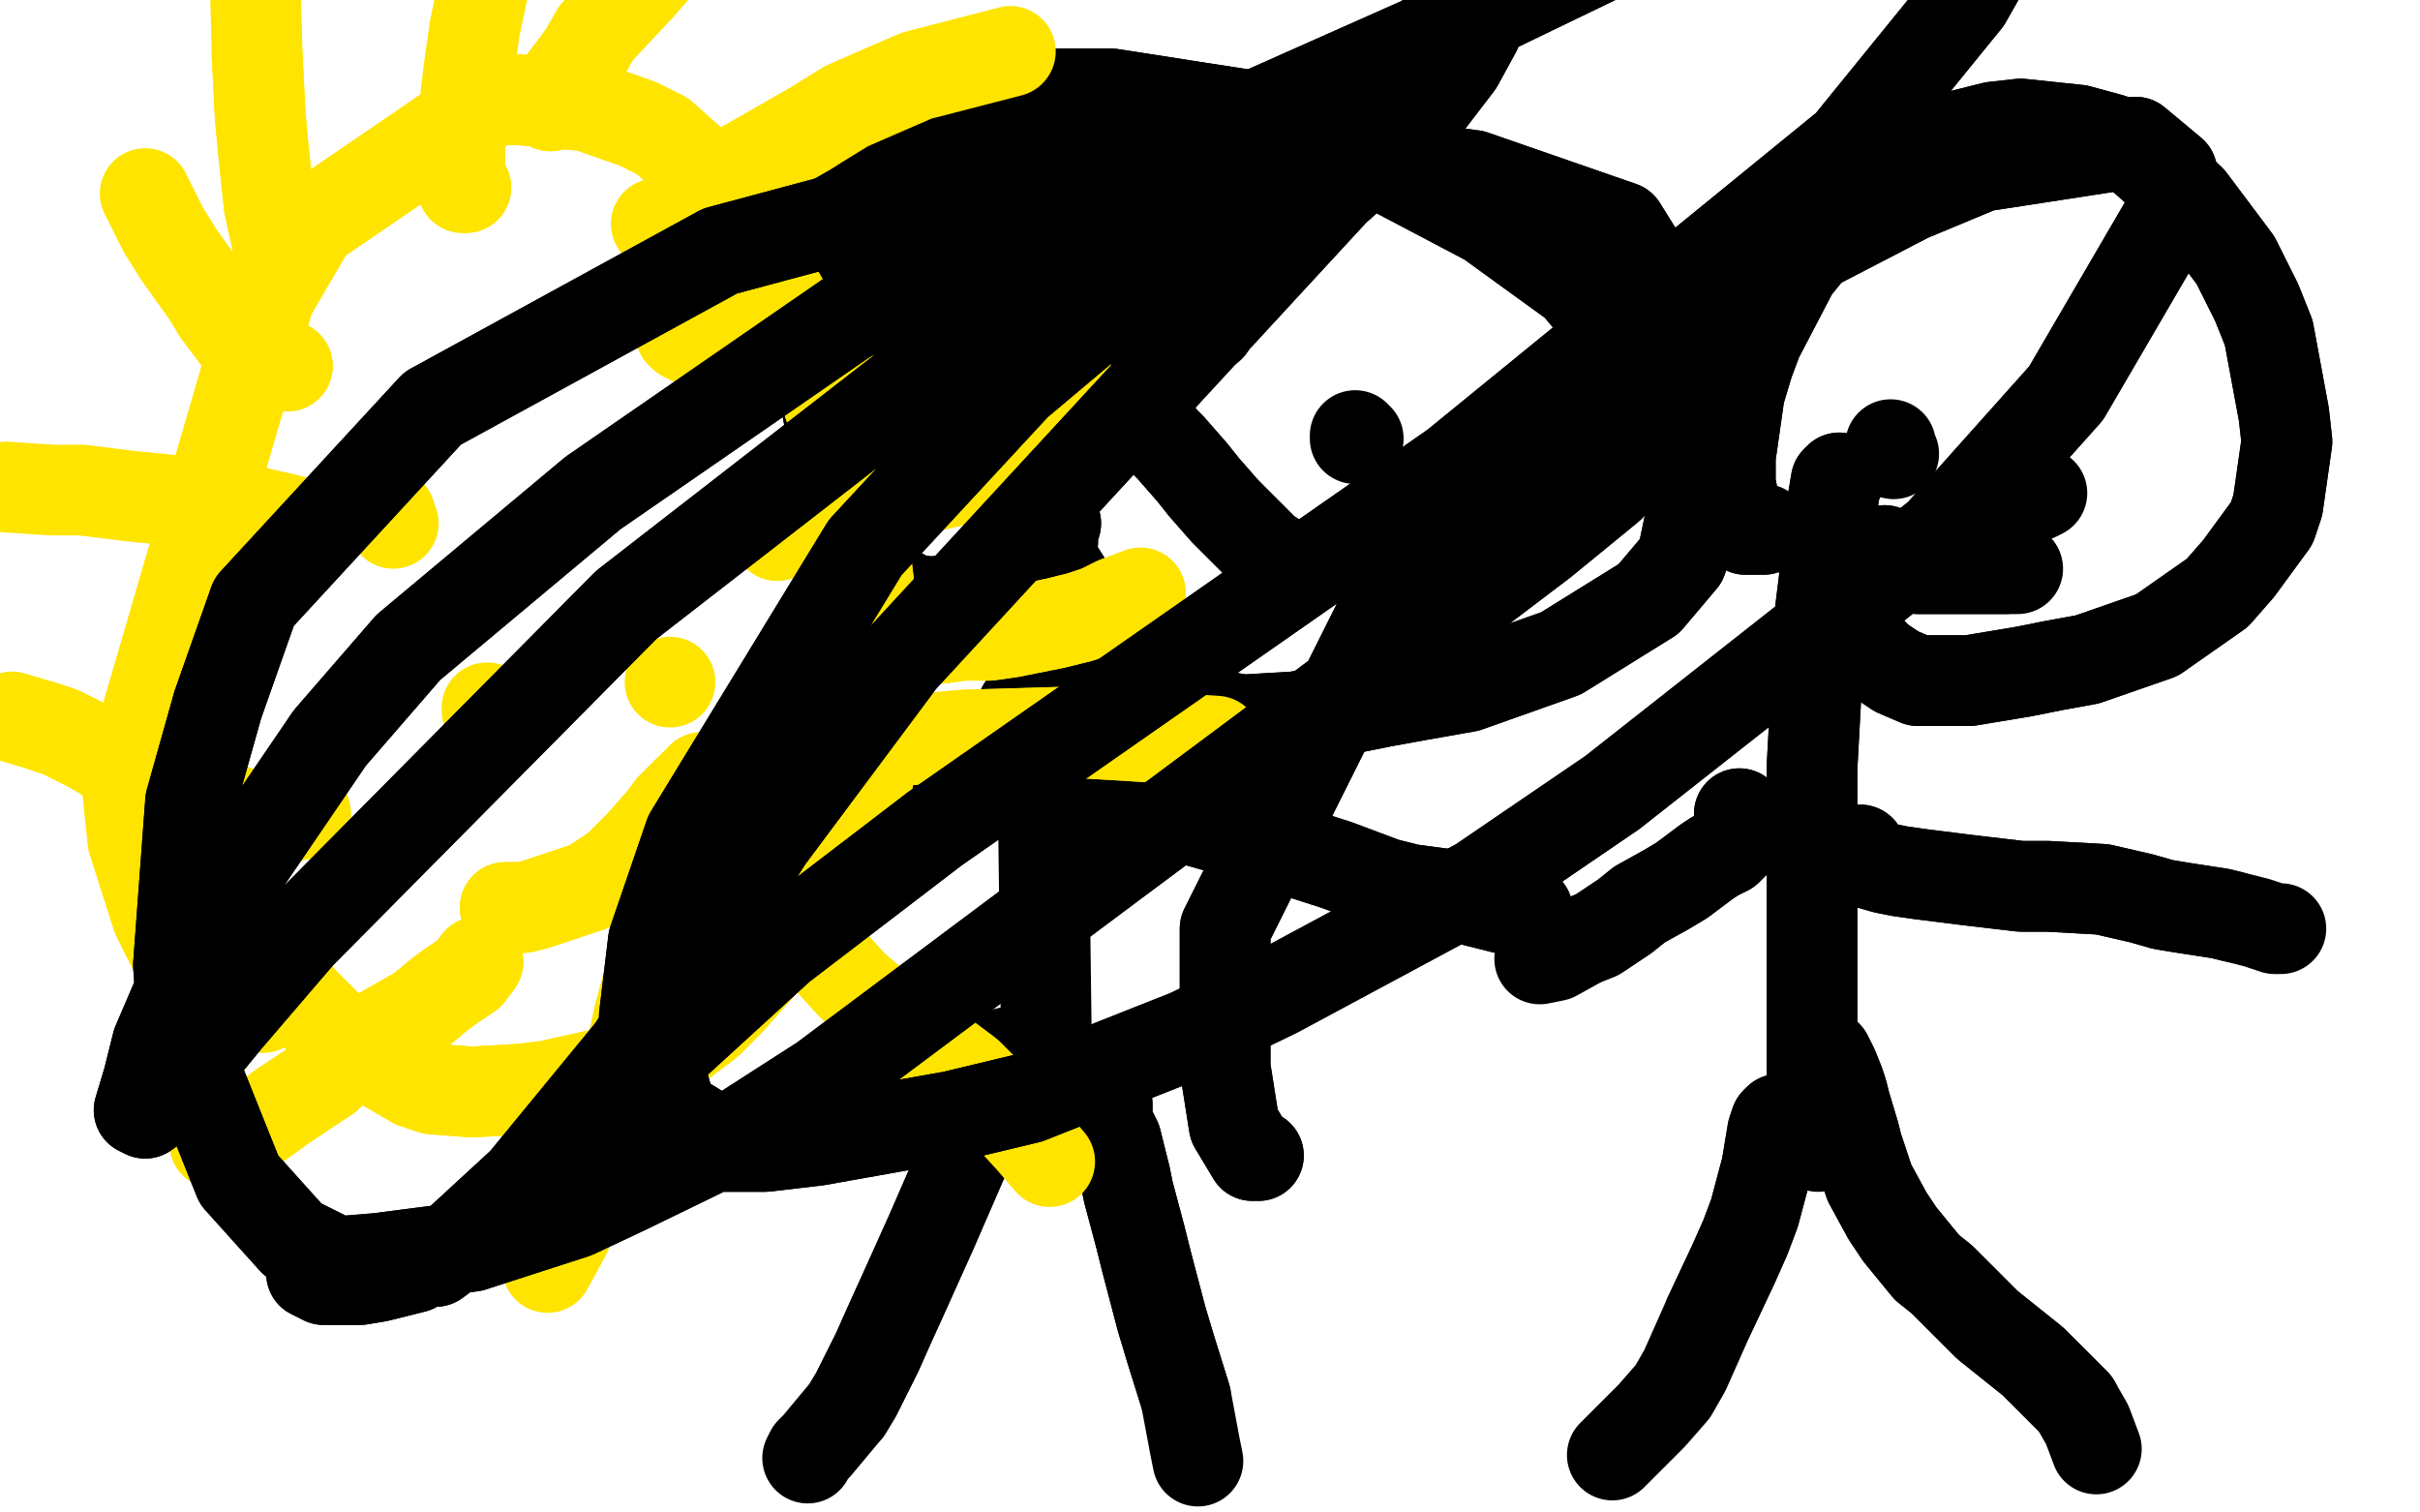 <?xml version="1.0" standalone="no"?>
<!DOCTYPE svg PUBLIC "-//W3C//DTD SVG 1.1//EN"
"http://www.w3.org/Graphics/SVG/1.1/DTD/svg11.dtd">

<svg width="800" height="500" version="1.1" xmlns="http://www.w3.org/2000/svg" xmlns:xlink="http://www.w3.org/1999/xlink" style="stroke-antialiasing: false"><desc>This SVG has been created on https://colorillo.com/</desc><rect x='0' y='0' width='800' height='500' style='fill: rgb(255,255,255); stroke-width:0' /><polyline points="349,173 348,176 348,176 348,179 348,179 346,186 346,186 346,192 346,192 345,208 345,208 345,216 345,216 345,234 345,234" style="fill: none; stroke: #000000; stroke-width: 30; stroke-linejoin: round; stroke-linecap: round; stroke-antialiasing: false; stroke-antialias: 0; opacity: 1.0"/>
<polyline points="349,173 348,176 348,176 348,179 348,179 346,186 346,186 346,192 346,192 345,208 345,208 345,216 345,216 345,234 345,262 345,275 346,351" style="fill: none; stroke: #000000; stroke-width: 30; stroke-linejoin: round; stroke-linecap: round; stroke-antialiasing: false; stroke-antialias: 0; opacity: 1.0"/>
<polyline points="363,262 366,262 366,262 369,263 369,263 373,264 373,264 381,266 381,266 388,269 388,269 394,271 394,271 408,275 408,275 414,277 414,277 442,286 450,289 458,292 466,294 481,296 488,298 500,301" style="fill: none; stroke: #000000; stroke-width: 30; stroke-linejoin: round; stroke-linecap: round; stroke-antialiasing: false; stroke-antialias: 0; opacity: 1.0"/>
<polyline points="363,262 366,262 366,262 369,263 369,263 373,264 373,264 381,266 381,266 388,269 388,269 394,271 394,271 408,275 408,275 414,277 442,286 450,289 458,292 466,294 481,296 488,298 500,301 505,301" style="fill: none; stroke: #000000; stroke-width: 30; stroke-linejoin: round; stroke-linecap: round; stroke-antialiasing: false; stroke-antialias: 0; opacity: 1.0"/>
<polyline points="338,234 339,234 339,234 340,235 340,235 340,236 340,236 339,238 339,238 338,240 338,240 335,243 335,243 323,250 317,254 309,260 289,276 279,285 258,304 241,320" style="fill: none; stroke: #000000; stroke-width: 30; stroke-linejoin: round; stroke-linecap: round; stroke-antialiasing: false; stroke-antialias: 0; opacity: 1.0"/>
<polyline points="338,234 339,234 339,234 340,235 340,235 340,236 340,236 339,238 339,238 338,240 338,240 335,243 323,250 317,254 309,260 289,276 279,285 258,304 241,320 227,334 221,339 215,344 208,349" style="fill: none; stroke: #000000; stroke-width: 30; stroke-linejoin: round; stroke-linecap: round; stroke-antialiasing: false; stroke-antialias: 0; opacity: 1.0"/>
<polyline points="333,348 332,350 332,350 330,352 330,352 329,353 329,353 328,356 328,356 327,360 327,360 322,375 322,375 318,384 308,407 299,427 294,438 290,447 283,461 280,466" style="fill: none; stroke: #000000; stroke-width: 30; stroke-linejoin: round; stroke-linecap: round; stroke-antialiasing: false; stroke-antialias: 0; opacity: 1.0"/>
<polyline points="333,348 332,350 332,350 330,352 330,352 329,353 329,353 328,356 328,356 327,360 327,360 322,375 318,384 308,407 299,427 294,438 290,447 283,461 280,466 270,478 268,480 267,482" style="fill: none; stroke: #000000; stroke-width: 30; stroke-linejoin: round; stroke-linecap: round; stroke-antialiasing: false; stroke-antialias: 0; opacity: 1.0"/>
<polyline points="366,365 366,367 366,367 366,369 366,369 366,372 366,372 367,373 367,373 369,377 369,377 370,381 370,381 372,389 373,394 377,409 379,417 384,436 387,446 392,462" style="fill: none; stroke: #000000; stroke-width: 30; stroke-linejoin: round; stroke-linecap: round; stroke-antialiasing: false; stroke-antialias: 0; opacity: 1.0"/>
<polyline points="366,365 366,367 366,367 366,369 366,369 366,372 366,372 367,373 367,373 369,377 369,377 370,381 372,389 373,394 377,409 379,417 384,436 387,446 392,462 395,478 396,483" style="fill: none; stroke: #000000; stroke-width: 30; stroke-linejoin: round; stroke-linecap: round; stroke-antialiasing: false; stroke-antialias: 0; opacity: 1.0"/>
<polyline points="346,181 343,183 343,183 331,192 331,192 324,196 324,196 320,198 320,198 307,199 307,199 301,198 301,198 294,194 294,194 291,191 291,191 284,178 278,157 275,143 270,117 269,106 269,94 275,57 287,44 311,35 346,31 367,31 412,38 434,45 454,53 492,73 521,94 531,106 546,127 555,145 558,156 560,166 556,185 545,198 516,216 485,227 468,230 457,232 447,234 428,237 411,238 405,237 390,230 378,222 372,218 367,212 363,208" style="fill: none; stroke: #000000; stroke-width: 30; stroke-linejoin: round; stroke-linecap: round; stroke-antialiasing: false; stroke-antialias: 0; opacity: 1.0"/>
<polyline points="346,181 343,183 343,183 331,192 331,192 324,196 324,196 320,198 320,198 307,199 307,199 301,198 301,198 294,194 294,194 291,191 284,178 278,157 275,143 270,117 269,106 269,94 275,57 287,44 311,35 346,31 367,31 412,38 434,45 454,53 492,73 521,94 531,106 546,127 555,145 558,156 560,166 556,185 545,198 516,216 485,227 468,230 457,232 447,234 428,237 411,238 405,237 390,230 378,222 372,218 367,212 363,208 356,198 351,190 349,187 348,185" style="fill: none; stroke: #000000; stroke-width: 30; stroke-linejoin: round; stroke-linecap: round; stroke-antialiasing: false; stroke-antialias: 0; opacity: 1.0"/>
<polyline points="400,108 399,107 399,107 398,107 398,107 398,108 398,108" style="fill: none; stroke: #000000; stroke-width: 30; stroke-linejoin: round; stroke-linecap: round; stroke-antialiasing: false; stroke-antialias: 0; opacity: 1.0"/>
<polyline points="449,145 448,145 448,145 448,144 448,144" style="fill: none; stroke: #000000; stroke-width: 30; stroke-linejoin: round; stroke-linecap: round; stroke-antialiasing: false; stroke-antialias: 0; opacity: 1.0"/>
<polyline points="375,130 376,131 376,131 377,134 377,134 378,135 378,135 379,137 379,137 382,142 382,142 384,145 384,145 387,148 394,156 398,161 405,169 412,176 415,179 419,183" style="fill: none; stroke: #000000; stroke-width: 30; stroke-linejoin: round; stroke-linecap: round; stroke-antialiasing: false; stroke-antialias: 0; opacity: 1.0"/>
<polyline points="375,130 376,131 376,131 377,134 377,134 378,135 378,135 379,137 379,137 382,142 382,142 384,145 387,148 394,156 398,161 405,169 412,176 415,179 419,183 421,184 422,185 424,187 425,187 426,187" style="fill: none; stroke: #000000; stroke-width: 30; stroke-linejoin: round; stroke-linecap: round; stroke-antialiasing: false; stroke-antialias: 0; opacity: 1.0"/>
<polyline points="87,333 80,332 80,332 73,328 73,328 63,320 63,320 57,313 57,313 52,303 52,303 44,278 44,278 42,259 42,259 89,98 103,74 163,33 172,33 194,35 211,41 219,45 228,53 241,72 250,84 267,114 278,145" style="fill: none; stroke: #ffe400; stroke-width: 30; stroke-linejoin: round; stroke-linecap: round; stroke-antialiasing: false; stroke-antialias: 0; opacity: 1.0"/>
<polyline points="278,285 271,294 256,314 241,331 234,338 226,344 207,353 199,355" style="fill: none; stroke: #ffe400; stroke-width: 30; stroke-linejoin: round; stroke-linecap: round; stroke-antialiasing: false; stroke-antialias: 0; opacity: 1.0"/>
<polyline points="278,145 281,159 285,175 289,208 290,238 289,248 286,262 278,285" style="fill: none; stroke: #ffe400; stroke-width: 30; stroke-linejoin: round; stroke-linecap: round; stroke-antialiasing: false; stroke-antialias: 0; opacity: 1.0"/>
<polyline points="199,355 181,359 173,360 156,361 143,360 137,358 125,351 120,348" style="fill: none; stroke: #ffe400; stroke-width: 30; stroke-linejoin: round; stroke-linecap: round; stroke-antialiasing: false; stroke-antialias: 0; opacity: 1.0"/>
<polyline points="87,333 80,332 80,332 73,328 73,328 63,320 63,320 57,313 57,313 52,303 52,303 44,278 44,278 42,259 89,98 103,74 163,33 172,33 194,35 211,41 219,45 228,53 241,72 250,84 267,114 278,145 281,159 285,175 289,208 290,238 289,248 286,262 278,285 271,294 256,314 241,331 234,338 226,344 207,353 199,355 181,359 173,360 156,361 143,360 137,358 125,351 120,348 112,342 108,339 102,333 99,330 94,323 93,320 92,317 91,313" style="fill: none; stroke: #ffe400; stroke-width: 30; stroke-linejoin: round; stroke-linecap: round; stroke-antialiasing: false; stroke-antialias: 0; opacity: 1.0"/>
<polyline points="120,348 112,342 108,339 102,333 99,330 94,323 93,320 92,317" style="fill: none; stroke: #ffe400; stroke-width: 30; stroke-linejoin: round; stroke-linecap: round; stroke-antialiasing: false; stroke-antialias: 0; opacity: 1.0"/>
<polyline points="298,212 311,211 311,211 318,210 318,210 327,210 327,210 334,209 334,209 349,206 349,206 357,204 357,204 363,202 363,202" style="fill: none; stroke: #ffe400; stroke-width: 30; stroke-linejoin: round; stroke-linecap: round; stroke-antialiasing: false; stroke-antialias: 0; opacity: 1.0"/>
<polyline points="298,212 311,211 311,211 318,210 318,210 327,210 327,210 334,209 334,209 349,206 349,206 357,204 357,204 363,202 369,199 377,196" style="fill: none; stroke: #ffe400; stroke-width: 30; stroke-linejoin: round; stroke-linecap: round; stroke-antialiasing: false; stroke-antialias: 0; opacity: 1.0"/>
<polyline points="263,302 263,303 263,303 267,310 267,310 272,315 272,315 282,326 282,326 289,332 289,332 304,344 304,344 312,349 312,349" style="fill: none; stroke: #ffe400; stroke-width: 30; stroke-linejoin: round; stroke-linecap: round; stroke-antialiasing: false; stroke-antialias: 0; opacity: 1.0"/>
<polyline points="263,302 263,303 263,303 267,310 267,310 272,315 272,315 282,326 282,326 289,332 289,332 304,344 304,344 312,349 320,355 330,365 341,377 347,384" style="fill: none; stroke: #ffe400; stroke-width: 30; stroke-linejoin: round; stroke-linecap: round; stroke-antialiasing: false; stroke-antialias: 0; opacity: 1.0"/>
<polyline points="222,295 222,296 222,296 219,304 219,304 218,308 218,308 216,316 216,316 215,322 215,322 211,337 211,337 210,342 210,342" style="fill: none; stroke: #ffe400; stroke-width: 30; stroke-linejoin: round; stroke-linecap: round; stroke-antialiasing: false; stroke-antialias: 0; opacity: 1.0"/>
<polyline points="222,295 222,296 222,296 219,304 219,304 218,308 218,308 216,316 216,316 215,322 215,322 211,337 211,337 210,342 206,357 202,368 197,383 193,393 187,408 181,419" style="fill: none; stroke: #ffe400; stroke-width: 30; stroke-linejoin: round; stroke-linecap: round; stroke-antialiasing: false; stroke-antialias: 0; opacity: 1.0"/>
<polyline points="158,318 155,322 155,322 149,326 149,326 145,329 145,329 139,334 139,334 125,342 125,342 120,345 120,345 108,356 108,356" style="fill: none; stroke: #ffe400; stroke-width: 30; stroke-linejoin: round; stroke-linecap: round; stroke-antialiasing: false; stroke-antialias: 0; opacity: 1.0"/>
<polyline points="158,318 155,322 155,322 149,326 149,326 145,329 145,329 139,334 139,334 125,342 125,342 120,345 120,345 108,356 93,366 82,374 77,376 71,378" style="fill: none; stroke: #ffe400; stroke-width: 30; stroke-linejoin: round; stroke-linecap: round; stroke-antialiasing: false; stroke-antialias: 0; opacity: 1.0"/>
<polyline points="101,269 99,269 99,269 93,271 93,271 90,271 90,271 83,270 83,270 75,267 75,267 72,266 72,266 66,263 66,263" style="fill: none; stroke: #ffe400; stroke-width: 30; stroke-linejoin: round; stroke-linecap: round; stroke-antialiasing: false; stroke-antialias: 0; opacity: 1.0"/>
<polyline points="101,269 99,269 99,269 93,271 93,271 90,271 90,271 83,270 83,270 75,267 75,267 72,266 72,266 66,263 62,261 52,257 47,255 35,250 30,247 20,242 14,240 4,237" style="fill: none; stroke: #ffe400; stroke-width: 30; stroke-linejoin: round; stroke-linecap: round; stroke-antialiasing: false; stroke-antialias: 0; opacity: 1.0"/>
<polyline points="66,263 62,261 52,257 47,255 35,250 30,247 20,242 14,240" style="fill: none; stroke: #ffe400; stroke-width: 30; stroke-linejoin: round; stroke-linecap: round; stroke-antialiasing: false; stroke-antialias: 0; opacity: 1.0"/>
<polyline points="95,121 90,121 90,121 88,121 88,121 87,120 87,120 82,115 82,115 78,111 78,111 72,103 72,103 69,98 59,84 54,76 48,64" style="fill: none; stroke: #ffe400; stroke-width: 30; stroke-linejoin: round; stroke-linecap: round; stroke-antialiasing: false; stroke-antialias: 0; opacity: 1.0"/>
<polyline points="95,121 90,121 90,121 88,121 88,121 87,120 87,120 82,115 82,115 78,111 78,111 72,103 72,103 69,98 69,98" style="fill: none; stroke: #ffe400; stroke-width: 30; stroke-linejoin: round; stroke-linecap: round; stroke-antialiasing: false; stroke-antialias: 0; opacity: 1.0"/>
<polyline points="113,169 110,171 110,171 107,173 107,173 105,173 105,173 102,173 102,173 100,173 100,173 96,172 96,172 92,171 92,171" style="fill: none; stroke: #ffe400; stroke-width: 30; stroke-linejoin: round; stroke-linecap: round; stroke-antialiasing: false; stroke-antialias: 0; opacity: 1.0"/>
<polyline points="113,169 110,171 110,171 107,173 107,173 105,173 105,173 102,173 102,173 100,173 100,173 96,172 96,172 92,171 79,168 63,166 53,165 43,164 27,162 17,162 2,161" style="fill: none; stroke: #ffe400; stroke-width: 30; stroke-linejoin: round; stroke-linecap: round; stroke-antialiasing: false; stroke-antialias: 0; opacity: 1.0"/>
<polyline points="154,62 153,62 153,62 152,60 152,60 152,58 152,58 152,54 152,54 152,51 152,51 152,44 152,44 153,40 153,40" style="fill: none; stroke: #ffe400; stroke-width: 30; stroke-linejoin: round; stroke-linecap: round; stroke-antialiasing: false; stroke-antialias: 0; opacity: 1.0"/>
<polyline points="154,62 153,62 153,62 152,60 152,60 152,58 152,58 152,54 152,54 152,51 152,51 152,44 152,44 153,40 155,23 156,16 157,9 160,-5 162,-11 166,-28" style="fill: none; stroke: #ffe400; stroke-width: 30; stroke-linejoin: round; stroke-linecap: round; stroke-antialiasing: false; stroke-antialias: 0; opacity: 1.0"/>
<polyline points="94,87 93,85 93,85 92,82 92,82 91,77 91,77 89,68 89,68 87,49 87,49 86,38 86,38 85,18 85,18" style="fill: none; stroke: #ffe400; stroke-width: 30; stroke-linejoin: round; stroke-linecap: round; stroke-antialiasing: false; stroke-antialias: 0; opacity: 1.0"/>
<polyline points="94,87 93,85 93,85 92,82 92,82 91,77 91,77 89,68 89,68 87,49 87,49 86,38 86,38 85,18 84,-21 84,-38" style="fill: none; stroke: #ffe400; stroke-width: 30; stroke-linejoin: round; stroke-linecap: round; stroke-antialiasing: false; stroke-antialias: 0; opacity: 1.0"/>
<polyline points="218,74 217,74 217,74 220,73 220,73 223,71 223,71 230,65 230,65 239,59 239,59 267,43 267,43" style="fill: none; stroke: #ffe400; stroke-width: 30; stroke-linejoin: round; stroke-linecap: round; stroke-antialiasing: false; stroke-antialias: 0; opacity: 1.0"/>
<polyline points="218,74 217,74 217,74 220,73 220,73 223,71 223,71 230,65 230,65 239,59 239,59 267,43 280,35 303,25 334,17" style="fill: none; stroke: #ffe400; stroke-width: 30; stroke-linejoin: round; stroke-linecap: round; stroke-antialiasing: false; stroke-antialias: 0; opacity: 1.0"/>
<polyline points="225,110 226,111 226,111 230,113 230,113 232,113 232,113 240,113 240,113 247,113 247,113 262,114 262,114 271,115 271,115" style="fill: none; stroke: #ffe400; stroke-width: 30; stroke-linejoin: round; stroke-linecap: round; stroke-antialiasing: false; stroke-antialias: 0; opacity: 1.0"/>
<polyline points="225,110 226,111 226,111 230,113 230,113 232,113 232,113 240,113 240,113 247,113 247,113 262,114 262,114 271,115 314,125 326,127 342,130 359,133" style="fill: none; stroke: #ffe400; stroke-width: 30; stroke-linejoin: round; stroke-linecap: round; stroke-antialiasing: false; stroke-antialias: 0; opacity: 1.0"/>
<polyline points="257,177 264,174 264,174 268,172 268,172 282,167 282,167 293,164 293,164 302,162 302,162 324,157 324,157 339,154 351,151" style="fill: none; stroke: #ffe400; stroke-width: 30; stroke-linejoin: round; stroke-linecap: round; stroke-antialiasing: false; stroke-antialias: 0; opacity: 1.0"/>
<polyline points="257,177 264,174 264,174 268,172 268,172 282,167 282,167 293,164 293,164 302,162 302,162 324,157 324,157 339,154 339,154" style="fill: none; stroke: #ffe400; stroke-width: 30; stroke-linejoin: round; stroke-linecap: round; stroke-antialiasing: false; stroke-antialias: 0; opacity: 1.0"/>
<polyline points="282,249 283,249 283,249 291,246 291,246 296,245 296,245 319,243 319,243 353,242 353,242 370,243 370,243 386,244 402,245" style="fill: none; stroke: #ffe400; stroke-width: 30; stroke-linejoin: round; stroke-linecap: round; stroke-antialiasing: false; stroke-antialias: 0; opacity: 1.0"/>
<polyline points="282,249 283,249 283,249 291,246 291,246 296,245 296,245 319,243 319,243 353,242 353,242 370,243 370,243 386,244 386,244" style="fill: none; stroke: #ffe400; stroke-width: 30; stroke-linejoin: round; stroke-linecap: round; stroke-antialiasing: false; stroke-antialias: 0; opacity: 1.0"/>
<polyline points="182,34 182,35 182,35 182,34 182,34 182,33 182,33 183,31 183,31 187,26 187,26 193,18 193,18 197,11 197,11" style="fill: none; stroke: #ffe400; stroke-width: 30; stroke-linejoin: round; stroke-linecap: round; stroke-antialiasing: false; stroke-antialias: 0; opacity: 1.0"/>
<polyline points="182,34 182,35 182,35 182,34 182,34 182,33 182,33 183,31 183,31 187,26 187,26 193,18 193,18 197,11 212,-5 224,-19 239,-36" style="fill: none; stroke: #ffe400; stroke-width: 30; stroke-linejoin: round; stroke-linecap: round; stroke-antialiasing: false; stroke-antialias: 0; opacity: 1.0"/>
<polyline points="129,170 129,171 129,171 130,173 130,173" style="fill: none; stroke: #ffe400; stroke-width: 30; stroke-linejoin: round; stroke-linecap: round; stroke-antialiasing: false; stroke-antialias: 0; opacity: 1.0"/>
<polyline points="161,234 161,235 161,235 163,235 163,235 165,235 165,235" style="fill: none; stroke: #ffe400; stroke-width: 30; stroke-linejoin: round; stroke-linecap: round; stroke-antialiasing: false; stroke-antialias: 0; opacity: 1.0"/>
<circle cx="221.5" cy="225.5" r="15" style="fill: #ffe400; stroke-antialiasing: false; stroke-antialias: 0; opacity: 1.0"/>
<polyline points="168,300 167,300 167,300 168,300 168,300 171,300 171,300 173,300 173,300 177,299 177,299 180,298 180,298 189,295 189,295 195,293 204,287 208,283 212,279 219,271 222,267 227,262" style="fill: none; stroke: #ffe400; stroke-width: 30; stroke-linejoin: round; stroke-linecap: round; stroke-antialiasing: false; stroke-antialias: 0; opacity: 1.0"/>
<polyline points="168,300 167,300 167,300 168,300 168,300 171,300 171,300 173,300 173,300 177,299 177,299 180,298 180,298 189,295 195,293 204,287 208,283 212,279 219,271 222,267 227,262 231,258 232,257" style="fill: none; stroke: #ffe400; stroke-width: 30; stroke-linejoin: round; stroke-linecap: round; stroke-antialiasing: false; stroke-antialias: 0; opacity: 1.0"/>
<polyline points="608,158 607,159 607,159 606,165 606,165 605,176 605,176 604,184 604,184 602,200 602,200 601,209 601,209 601,217 601,217" style="fill: none; stroke: #000000; stroke-width: 30; stroke-linejoin: round; stroke-linecap: round; stroke-antialiasing: false; stroke-antialias: 0; opacity: 1.0"/>
<polyline points="608,158 607,159 607,159 606,165 606,165 605,176 605,176 604,184 604,184 602,200 602,200 601,209 601,209 601,217 599,254 599,263 599,329 599,339 599,348 599,357 600,374 601,379" style="fill: none; stroke: #000000; stroke-width: 30; stroke-linejoin: round; stroke-linecap: round; stroke-antialiasing: false; stroke-antialias: 0; opacity: 1.0"/>
<polyline points="601,217 599,254 599,263 599,329 599,339 599,348" style="fill: none; stroke: #000000; stroke-width: 30; stroke-linejoin: round; stroke-linecap: round; stroke-antialiasing: false; stroke-antialias: 0; opacity: 1.0"/>
<polyline points="575,269 575,272 575,272 575,275 575,275 575,276 575,276 574,278 574,278 573,279 573,279 571,281 571,281 567,283 564,285 556,291 551,294 542,299 537,303 528,309 523,311" style="fill: none; stroke: #000000; stroke-width: 30; stroke-linejoin: round; stroke-linecap: round; stroke-antialiasing: false; stroke-antialias: 0; opacity: 1.0"/>
<polyline points="575,269 575,272 575,272 575,275 575,275 575,276 575,276 574,278 574,278 573,279 573,279 571,281 567,283 564,285 556,291 551,294 542,299 537,303 528,309 523,311 514,316 509,317" style="fill: none; stroke: #000000; stroke-width: 30; stroke-linejoin: round; stroke-linecap: round; stroke-antialiasing: false; stroke-antialias: 0; opacity: 1.0"/>
<polyline points="583,175 577,175 577,175 574,170 574,170 572,160 572,160 572,151 572,151 575,130 575,130 578,120 578,120 581,112 581,112 593,89 602,78 618,62 633,51 643,46 659,42 668,41 687,43 698,46 706,50 724,66 739,86 746,100 750,110 755,137 756,146 753,167 751,173 740,188 733,196 713,210 690,218 679,220 669,222 651,225 634,225 627,222 621,218" style="fill: none; stroke: #000000; stroke-width: 30; stroke-linejoin: round; stroke-linecap: round; stroke-antialiasing: false; stroke-antialias: 0; opacity: 1.0"/>
<polyline points="583,175 577,175 577,175 574,170 574,170 572,160 572,160 572,151 572,151 575,130 575,130 578,120 578,120 581,112 593,89 602,78 618,62 633,51 643,46 659,42 668,41 687,43 698,46 706,50 724,66 739,86 746,100 750,110 755,137 756,146 753,167 751,173 740,188 733,196 713,210 690,218 679,220 669,222 651,225 634,225 627,222 621,218 611,207 603,188" style="fill: none; stroke: #000000; stroke-width: 30; stroke-linejoin: round; stroke-linecap: round; stroke-antialiasing: false; stroke-antialias: 0; opacity: 1.0"/>
<polyline points="625,147 625,149 625,149 626,150 626,150" style="fill: none; stroke: #000000; stroke-width: 30; stroke-linejoin: round; stroke-linecap: round; stroke-antialiasing: false; stroke-antialias: 0; opacity: 1.0"/>
<polyline points="672,164 673,164 673,164 675,163 675,163" style="fill: none; stroke: #000000; stroke-width: 30; stroke-linejoin: round; stroke-linecap: round; stroke-antialiasing: false; stroke-antialias: 0; opacity: 1.0"/>
<polyline points="623,182 623,185 623,185 624,186 624,186 625,186 625,186 629,186 629,186 631,187 631,187 634,188 634,188 638,188 640,188 643,188 649,188 652,188 657,188 663,188" style="fill: none; stroke: #000000; stroke-width: 30; stroke-linejoin: round; stroke-linecap: round; stroke-antialiasing: false; stroke-antialias: 0; opacity: 1.0"/>
<polyline points="623,182 623,185 623,185 624,186 624,186 625,186 625,186 629,186 629,186 631,187 631,187 634,188 638,188 640,188 643,188 649,188 652,188 657,188 663,188 665,188 667,188" style="fill: none; stroke: #000000; stroke-width: 30; stroke-linejoin: round; stroke-linecap: round; stroke-antialiasing: false; stroke-antialias: 0; opacity: 1.0"/>
<polyline points="615,281 614,282 614,282 613,283 613,283 613,284 613,284 614,284 616,285 623,287 628,288 635,289 651,291 668,293 677,293 695,294 708,297 715,299 721,300 734,302 738,303" style="fill: none; stroke: #000000; stroke-width: 30; stroke-linejoin: round; stroke-linecap: round; stroke-antialiasing: false; stroke-antialias: 0; opacity: 1.0"/>
<polyline points="615,281 614,282 614,282 613,283 613,283 613,284 614,284 616,285 623,287 628,288 635,289 651,291 668,293 677,293 695,294 708,297 715,299 721,300 734,302 738,303 746,305 752,307 754,307" style="fill: none; stroke: #000000; stroke-width: 30; stroke-linejoin: round; stroke-linecap: round; stroke-antialiasing: false; stroke-antialias: 0; opacity: 1.0"/>
<polyline points="588,370 587,371 587,371 586,374 586,374 584,386 584,386 580,401 580,401 577,409 577,409 573,418 573,418 565,435 565,435" style="fill: none; stroke: #000000; stroke-width: 30; stroke-linejoin: round; stroke-linecap: round; stroke-antialiasing: false; stroke-antialias: 0; opacity: 1.0"/>
<polyline points="588,370 587,371 587,371 586,374 586,374 584,386 584,386 580,401 580,401 577,409 577,409 573,418 573,418 565,435 557,453 553,460 546,468 542,472 537,477 533,481" style="fill: none; stroke: #000000; stroke-width: 30; stroke-linejoin: round; stroke-linecap: round; stroke-antialiasing: false; stroke-antialias: 0; opacity: 1.0"/>
<polyline points="599,348 600,348 600,348 601,348 601,348 603,348 603,348 604,349 604,349 606,353 606,353 608,358 608,358 609,361 609,361 610,365 613,375 614,379 618,391 624,402 628,408 637,419 642,423 652,433 657,438 662,442 672,450 682,460 686,464" style="fill: none; stroke: #000000; stroke-width: 30; stroke-linejoin: round; stroke-linecap: round; stroke-antialiasing: false; stroke-antialias: 0; opacity: 1.0"/>
<polyline points="599,348 600,348 600,348 601,348 601,348 603,348 603,348 604,349 604,349 606,353 606,353 608,358 608,358 609,361 610,365 613,375 614,379 618,391 624,402 628,408 637,419 642,423 652,433 657,438 662,442 672,450 682,460 686,464 690,471 693,479" style="fill: none; stroke: #000000; stroke-width: 30; stroke-linejoin: round; stroke-linecap: round; stroke-antialiasing: false; stroke-antialias: 0; opacity: 1.0"/>
<polyline points="416,382 414,382 414,382 408,372 408,372 405,353 405,353 405,307 405,307 456,205 456,205 484,173 484,173 519,139 519,139 577,93 631,65 655,55 694,49 706,47 718,57 718,70 683,130 641,177 533,262 489,292 422,328 393,342 340,363 315,369 270,377 253,379 240,379 222,368 213,336 216,311 228,276 286,181 336,127 487,0 586,-45 616,-50 659,-50 670,-50 671,-37 650,0 611,48 481,154 309,274 258,313 188,377 150,412 137,419 125,422 119,423 107,423 103,421 103,419 107,418 113,417 125,416 156,412 190,401 207,393 244,375 272,357 367,286 414,251 481,201 510,179 532,161 560,132 564,120 536,75 487,58 426,50 361,50 238,83 143,135 84,199 72,233 63,265 59,319 60,334 65,355 79,390 97,410 111,417 144,417 163,403 209,347 254,277 298,218 441,63 469,38 482,21 488,10 483,10 474,12 402,44 280,105 196,163 135,214 109,244 77,291 58,331 52,345 49,357 46,367 48,368 52,365 75,337 99,309 207,200 381,65 425,36 543,-21 598,-46 685,-50 720,-50 747,-50" style="fill: none; stroke: #000000; stroke-width: 30; stroke-linejoin: round; stroke-linecap: round; stroke-antialiasing: false; stroke-antialias: 0; opacity: 1.0"/>
<polyline points="416,382 414,382 414,382 408,372 408,372 405,353 405,353 405,307 405,307 456,205 456,205 484,173 484,173 519,139 577,93 631,65 655,55 694,49 706,47 718,57 718,70 683,130 641,177 533,262 489,292 422,328 393,342 340,363 315,369 270,377 253,379 240,379 222,368 213,336 216,311 228,276 286,181 336,127 487,0 586,-45 616,-50 659,-50 670,-50 671,-37 650,0 611,48 481,154 309,274 258,313 188,377 150,412 137,419 125,422 119,423 107,423 103,421 103,419 107,418 113,417 125,416 156,412 190,401 207,393 244,375 272,357 367,286 414,251 481,201 510,179 532,161 560,132 564,120 536,75 487,58 426,50 361,50 238,83 143,135 84,199 72,233 63,265 59,319 60,334 65,355 79,390 97,410 111,417 144,417 163,403 209,347 254,277 298,218 441,63 469,38 482,21 488,10 483,10 474,12 402,44 280,105 196,163 135,214 109,244 77,291 58,331 52,345 49,357 46,367 48,368 52,365 75,337 99,309 207,200 381,65 425,36 543,-21 598,-46 685,-50 720,-50 747,-50 773,-50" style="fill: none; stroke: #000000; stroke-width: 30; stroke-linejoin: round; stroke-linecap: round; stroke-antialiasing: false; stroke-antialias: 0; opacity: 1.0"/>
</svg>
